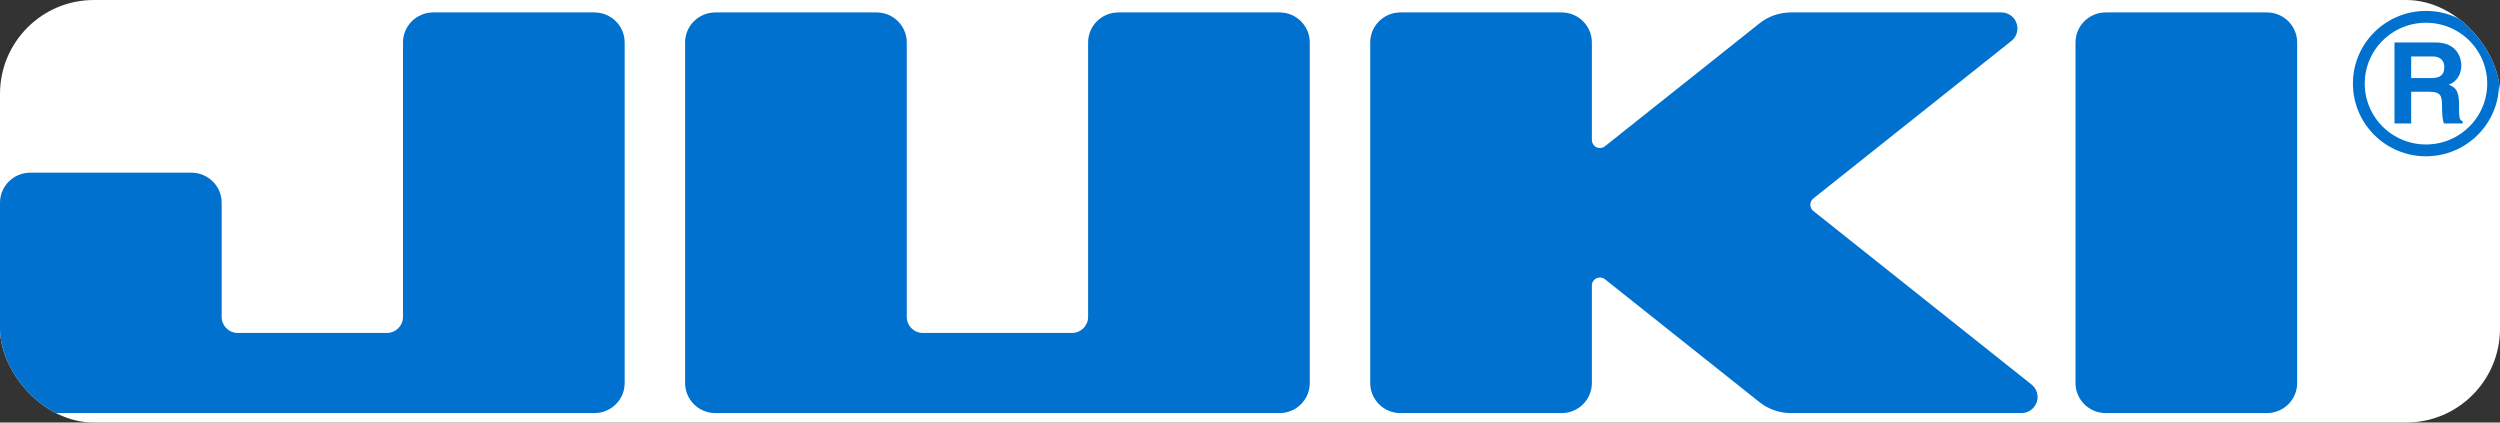 <svg width="213" height="36" viewBox="0 0 213 36" fill="none" xmlns="http://www.w3.org/2000/svg">
<rect x="0" y="0" width="213" height="36" fill="#333333" stroke="none"/>
<g id="logo_juki 1">
<g clip-path="url(#clip0_157_1754)">
<rect width="213" height="36" rx="8" fill="white"/>
<g id="Symbols">
<g id="top">
<g id="logo-juki">
<g id="Group">
<path id="Path" d="M193.142 1.059H179.408C177.986 1.059 176.834 2.204 176.834 3.617V32.634C176.834 34.049 177.986 35.195 179.408 35.195H193.142C194.565 35.195 195.718 34.049 195.718 32.634V3.617C195.718 2.204 194.565 1.059 193.142 1.059Z" fill="#0071CE"/>
<path id="Path_2" d="M119.318 1.059C117.895 1.059 116.743 2.204 116.743 3.617V32.634C116.743 34.049 117.895 35.195 119.318 35.195H133.052C134.475 35.195 135.627 34.049 135.627 32.634V24.326C135.627 24.172 135.679 24.02 135.777 23.9C136.015 23.606 136.447 23.557 136.742 23.793L149.903 34.258C150.664 34.864 151.61 35.195 152.585 35.195H172.228C172.986 35.195 173.601 34.583 173.601 33.829C173.601 33.414 173.412 33.022 173.088 32.763L154.495 17.975L154.39 17.869C154.154 17.577 154.2 17.148 154.495 16.91L171.371 3.487C171.961 3.018 172.058 2.161 171.584 1.57C171.327 1.247 170.929 1.059 170.512 1.059H152.585C151.61 1.059 150.664 1.388 149.903 1.995L136.742 12.461C136.62 12.556 136.47 12.611 136.313 12.611C135.933 12.611 135.627 12.302 135.627 11.927V3.617C135.627 2.204 134.475 1.059 133.052 1.059H119.318Z" fill="#0071CE"/>
<path id="Path_3" d="M60.947 1.059C59.525 1.059 58.371 2.204 58.371 3.617V32.634C58.371 34.049 59.525 35.195 60.947 35.195H109.016C110.44 35.195 111.592 34.049 111.592 32.634V3.617C111.592 2.204 110.44 1.059 109.016 1.059H95.283C93.861 1.059 92.707 2.204 92.707 3.617V27.002C92.707 27.756 92.092 28.367 91.332 28.367H78.63C77.872 28.367 77.257 27.756 77.257 27.002V3.617C77.257 2.204 76.103 1.059 74.681 1.059H60.947Z" fill="#0071CE"/>
<path id="Path_4" d="M53.221 3.617V32.634C53.221 34.048 52.069 35.195 50.645 35.195H2.576C1.152 35.195 0 34.048 0 32.634V17.274C0 15.857 1.152 14.713 2.576 14.713H16.31C17.731 14.713 18.886 15.857 18.886 17.274V27.002C18.886 27.756 19.499 28.367 20.258 28.367H32.964C33.723 28.367 34.336 27.756 34.336 27.002V3.617C34.336 2.204 35.49 1.059 36.911 1.059H50.645C52.069 1.059 53.221 2.204 53.221 3.617Z" fill="#0071CE"/>
<path id="Path_5" fill-rule="evenodd" clip-rule="evenodd" d="M212.415 7.121C212.415 10.264 209.854 12.812 206.694 12.812C203.533 12.812 200.972 10.264 200.972 7.121C200.972 3.981 203.533 1.434 206.694 1.434C209.854 1.434 212.415 3.981 212.415 7.121Z" stroke="#0071CE" stroke-width="1.008"/>
<path id="Shape" d="M204.011 3.617H207.521C209.365 3.617 209.705 4.972 209.705 5.569C209.705 6.328 209.319 6.98 208.632 7.211C209.202 7.461 209.511 7.673 209.511 8.961C209.511 9.969 209.511 10.219 209.822 10.335V10.517H208.218C208.12 10.19 208.062 9.835 208.062 9.124C208.062 8.181 208.005 7.817 206.931 7.817H205.433V10.517H204.011V3.617ZM207.134 6.654C207.888 6.654 208.256 6.394 208.256 5.712C208.256 5.347 208.092 4.809 207.24 4.809H205.433V6.654H207.134Z" fill="#0071CE"/>
</g>
</g>
</g>
</g>
</g>
</g>
<defs>
<clipPath id="clip0_157_1754">
<rect width="213" height="36" rx="8" fill="white"/>
</clipPath>
</defs>
</svg>
